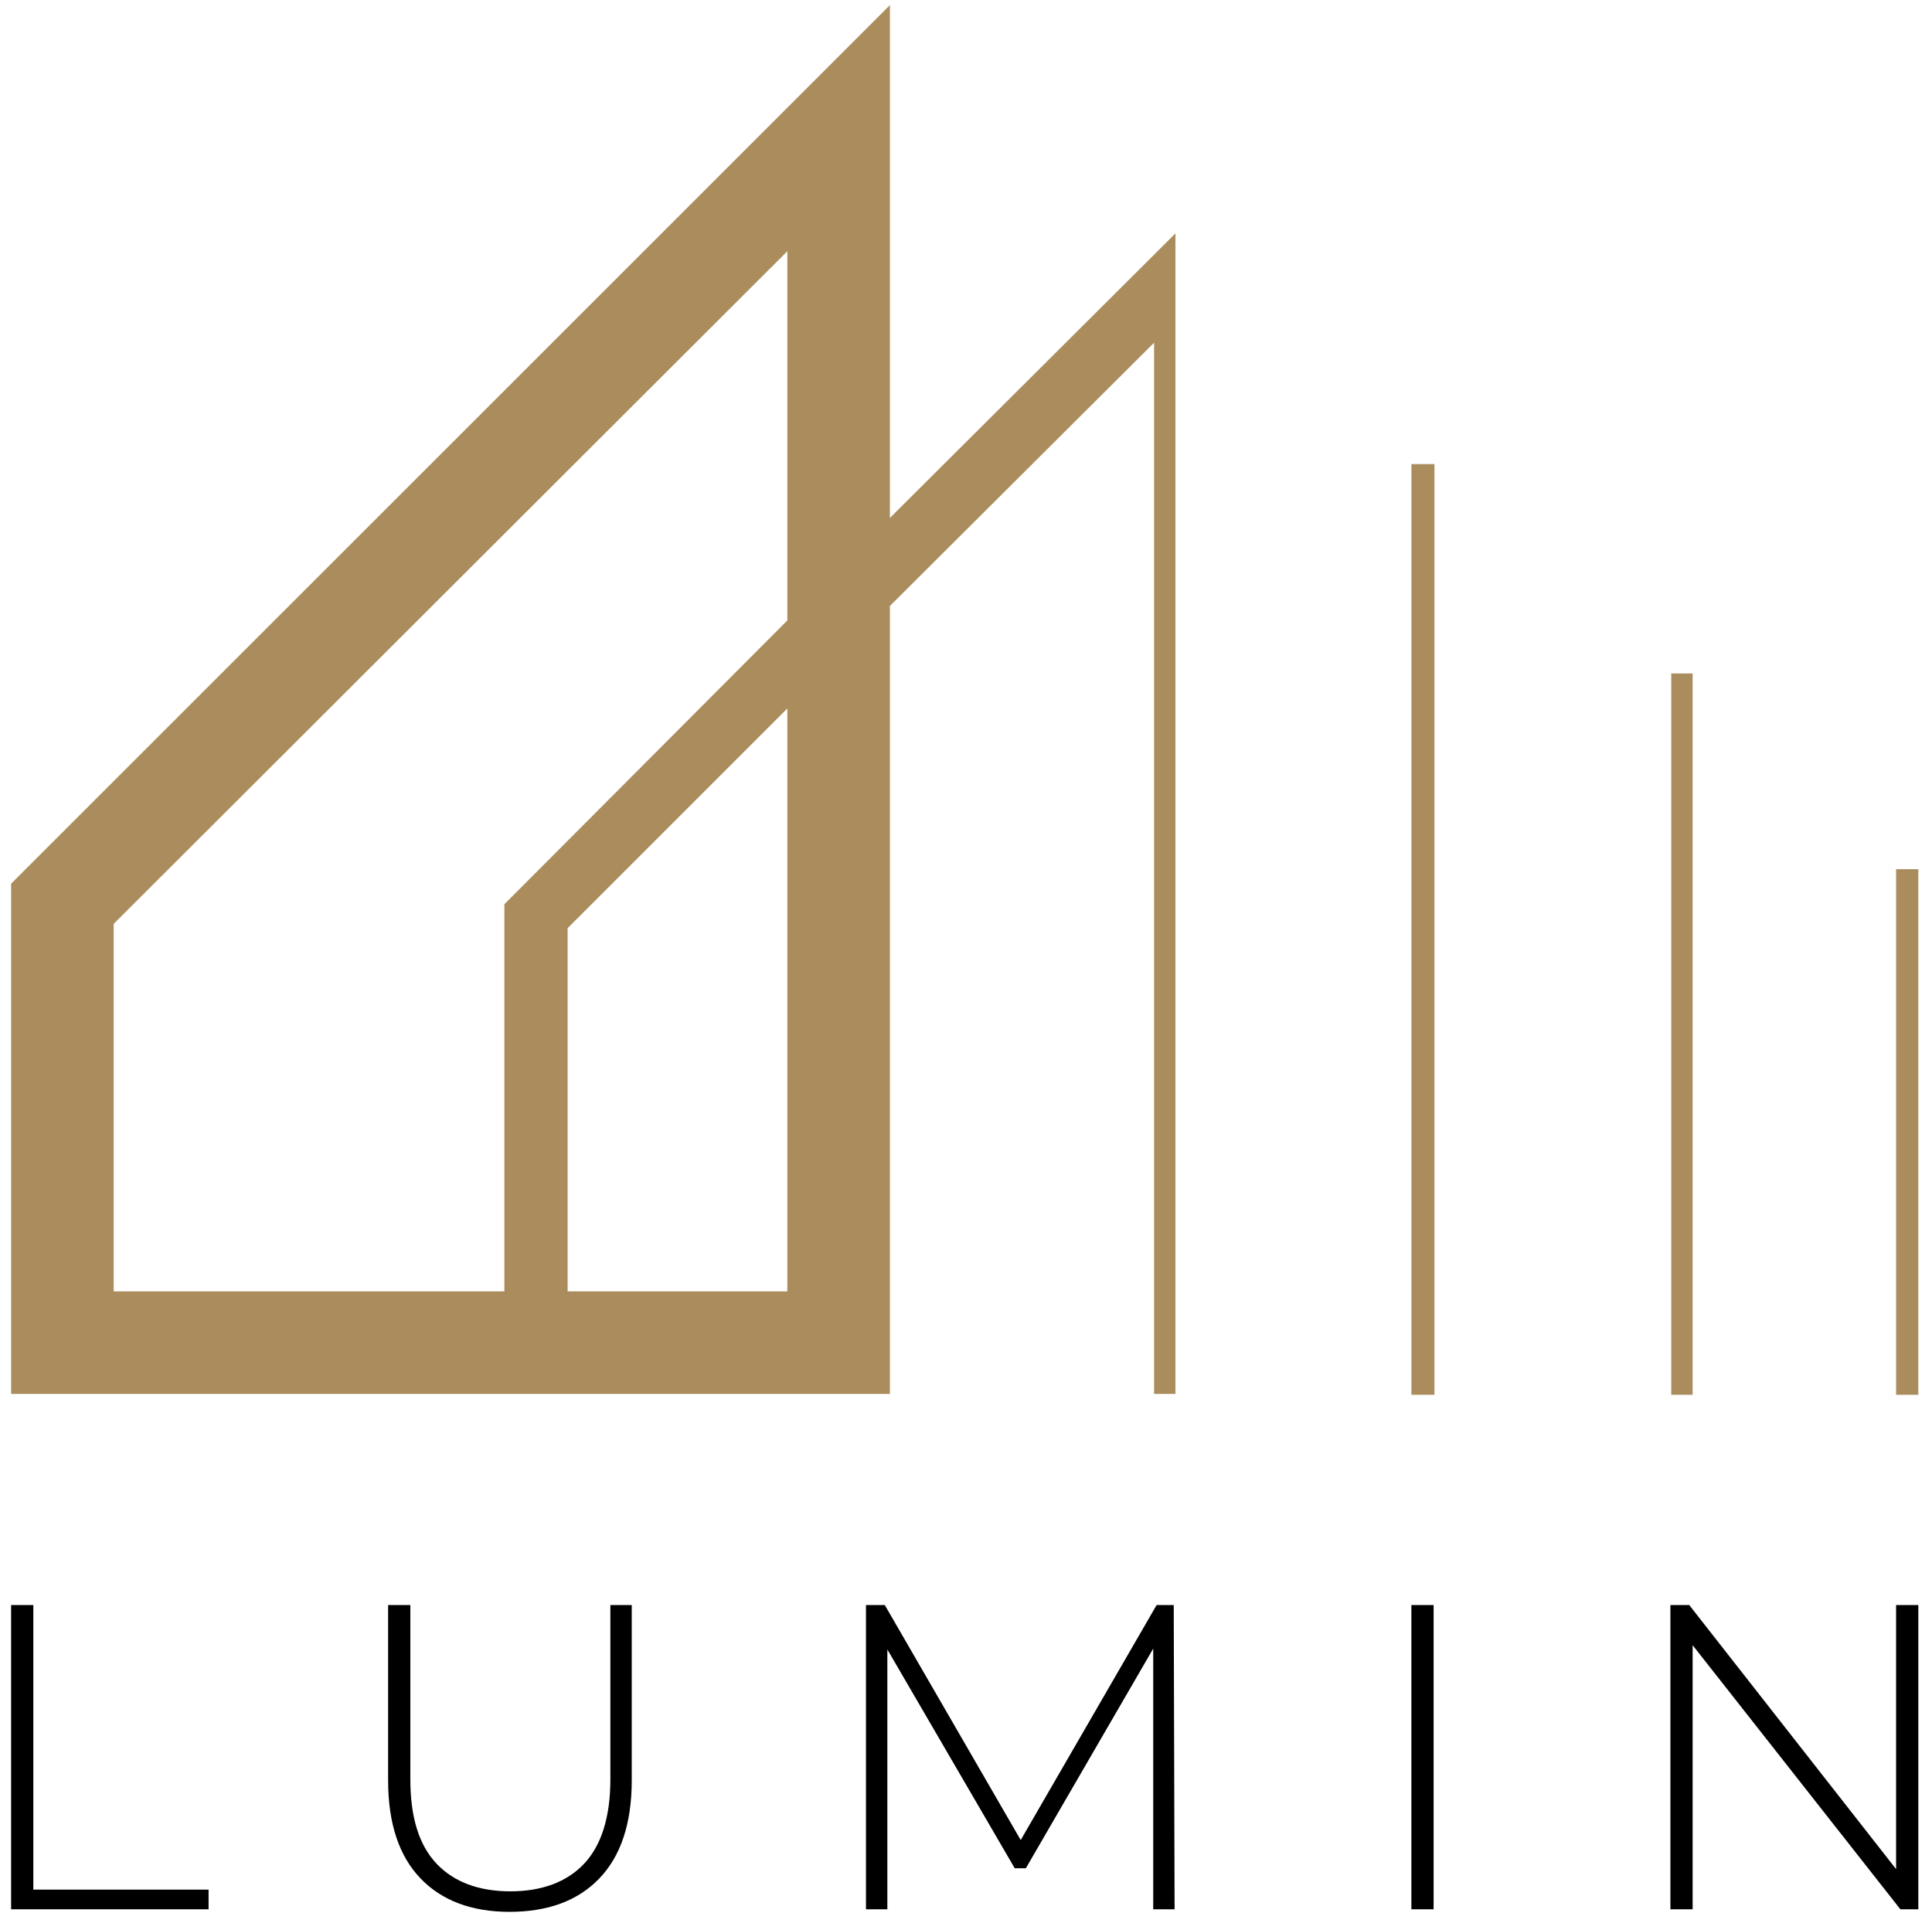 <svg xmlns="http://www.w3.org/2000/svg" xmlns:xlink="http://www.w3.org/1999/xlink" id="Layer_1" x="0px" y="0px" viewBox="0 0 226 225.02" style="enable-background:new 0 0 226 225.02;" xml:space="preserve"><style type="text/css">	.st0{fill:#AB8D5D;}</style><path d="M71.3,187.8h2.6v20.5c0,5.1-1.3,8.9-3.8,11.5s-6,3.9-10.5,3.9c-4.4,0-7.9-1.3-10.4-3.9c-2.5-2.6-3.8-6.4-3.8-11.5v-20.5H48 v20.4c0,4.4,1,7.7,3.1,9.9c2,2.1,4.9,3.2,8.6,3.2s6.6-1.1,8.6-3.2c2-2.1,3.1-5.4,3.1-9.9v-20.4H71.3z M135.3,187.8l-15.9,27.5 l-15.9-27.5h-2.2v35.6h2.5V193l14.9,25.6h1.3l14.9-25.7v30.5h2.5l-0.1-35.6L135.3,187.8L135.3,187.8z M3.9,187.8H1.3v35.6h23.1v-2.3 H3.9V187.8z M165.1,223.4h2.6v-35.6h-2.6V223.4z M221.8,187.8v30.9l-24.2-30.9h-2.2v35.6h2.6v-30.9l24.3,30.9h2.1v-35.6L221.8,187.8 L221.8,187.8z"></path><path class="st0" d="M104.1,60.6v-60L1.3,103.4v59.7h102.8V70.9L135,40.1v123h2.5V37.6V27.3l-2.5,2.5L104.1,60.6z M13.3,108.1 l78.8-78.7v43.2L59,105.8v45.3H13.3V108.1z M92.2,151.1H66.4v-42.5l25.7-25.7v68.2H92.2z M165.1,54.3h2.7v108.9h-2.7V54.3z  M195.5,78.8h2.5v84.4h-2.5V78.8z M224.4,101.7v61.5h-2.6v-61.5H224.4z"></path></svg>